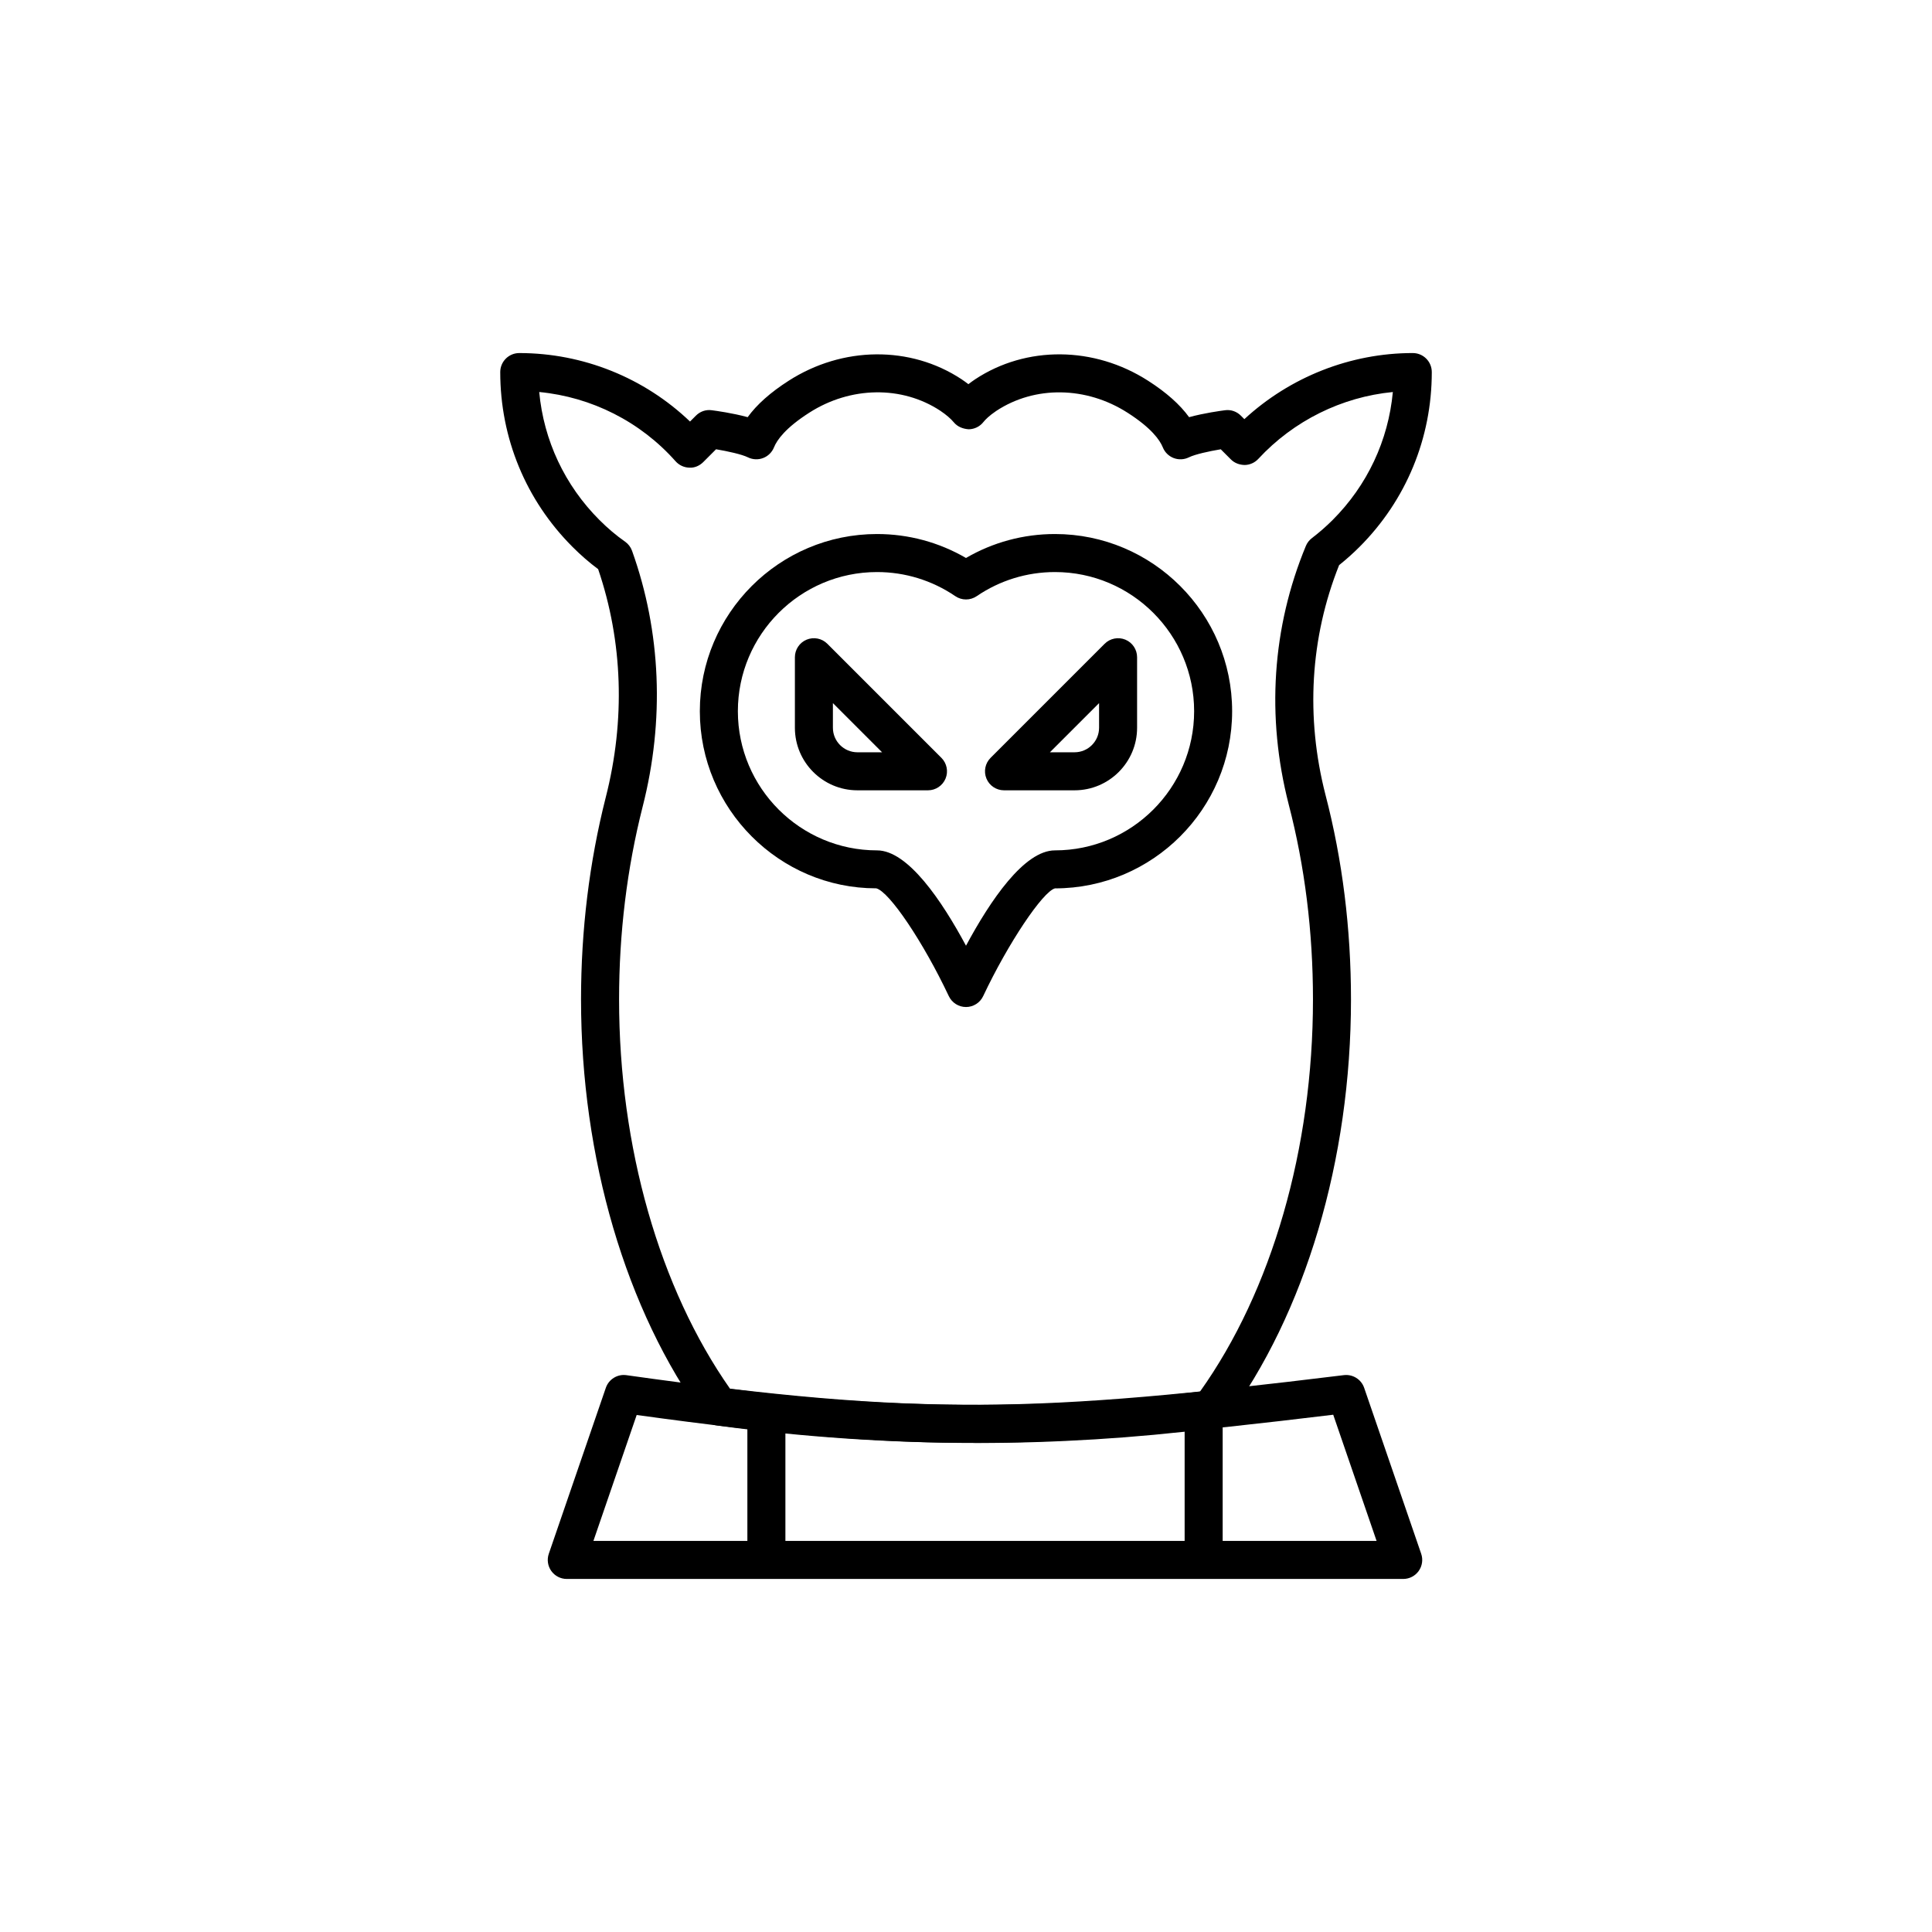 <?xml version="1.0" encoding="UTF-8"?>
<!-- Uploaded to: SVG Repo, www.svgrepo.com, Generator: SVG Repo Mixer Tools -->
<svg fill="#000000" width="800px" height="800px" version="1.1" viewBox="144 144 512 512" xmlns="http://www.w3.org/2000/svg">
 <g>
  <path d="m515.88 562.44h-221.68c-1.629 0-3.152-0.789-4.098-2.109-0.949-1.324-1.195-3.027-0.664-4.566l15.113-43.977c0.781-2.289 3.109-3.699 5.465-3.352 77.949 10.973 108.81 9.934 190.13-0.012 2.344-0.281 4.602 1.113 5.371 3.363l15.113 43.977c0.531 1.539 0.285 3.238-0.664 4.566-0.941 1.32-2.465 2.109-4.094 2.109zm-214.62-10.078h207.55l-11.492-33.445c-77.957 9.445-109.76 10.41-184.59 0.07z"/>
  <path d="m400 410.87c-1.949 0-3.723-1.125-4.555-2.887-6.766-14.328-15.75-27.68-19.223-28.566h-0.035c-25.676-0.004-46.723-21.062-46.723-46.941 0-25.891 21.062-46.953 46.957-46.953 8.344 0 16.43 2.188 23.578 6.348 7.148-4.164 15.23-6.348 23.578-6.348 25.891 0 46.953 21.062 46.953 46.953 0 25.891-21.062 46.953-46.957 46.953-3.219 0.859-12.379 14.477-19.02 28.551-0.832 1.766-2.609 2.891-4.555 2.891zm-23.578-115.27c-20.336 0-36.879 16.547-36.879 36.879 0 20.336 16.547 36.879 36.879 36.879 8.176 0 17.172 13.336 23.578 25.266 6.406-11.93 15.398-25.266 23.578-25.266 20.332 0 36.879-16.543 36.879-36.879 0-20.336-16.547-36.879-36.879-36.879-7.434 0-14.609 2.211-20.738 6.387-1.711 1.168-3.965 1.168-5.676 0-6.133-4.176-13.309-6.387-20.742-6.387z"/>
  <path d="m428.77 353.44h-18.695c-2.035 0-3.879-1.227-4.656-3.109-0.781-1.883-0.348-4.051 1.094-5.492l30.23-30.23c1.441-1.445 3.606-1.867 5.492-1.094 1.883 0.785 3.106 2.621 3.106 4.66v18.699c0 9.133-7.434 16.566-16.57 16.566zm-6.531-10.078h6.535c3.578 0 6.492-2.91 6.492-6.492v-6.535z"/>
  <path d="m389.92 353.44h-18.695c-9.137 0-16.57-7.434-16.57-16.57v-18.699c0-2.035 1.227-3.875 3.109-4.656 1.891-0.773 4.051-0.352 5.492 1.094l30.23 30.23c1.441 1.441 1.875 3.606 1.094 5.492-0.781 1.883-2.621 3.109-4.66 3.109zm-25.191-23.105v6.535c0 3.578 2.914 6.492 6.496 6.492h6.535z"/>
  <path d="m402.85 526.4c-22.941 0-45.949-1.543-68.867-4.633-1.363-0.184-2.59-0.918-3.398-2.027-20.719-28.453-32.605-68.867-32.605-110.88 0-18.387 2.203-36.402 6.547-53.539 5.227-20.449 4.527-41.324-2.012-60.492-2.328-1.73-4.606-3.707-6.789-5.894-12.352-12.352-19.156-28.805-19.156-46.332 0-1.336 0.531-2.617 1.477-3.562 0.941-0.941 2.223-1.477 3.559-1.477 16.93 0 33.141 6.559 45.258 18.148l1.559-1.562c1.098-1.102 2.621-1.652 4.203-1.434 1.121 0.145 5.512 0.742 9.516 1.836 2.41-3.336 6.043-6.566 10.859-9.648 14.289-9.176 32.266-9.344 45.797-0.414 0.648 0.434 1.258 0.879 1.836 1.32 0.562-0.434 1.156-0.867 1.789-1.293 13.566-8.961 31.543-8.797 45.844 0.391 4.812 3.078 8.441 6.309 10.855 9.645 4.004-1.094 8.395-1.691 9.516-1.836 1.566-0.215 3.102 0.328 4.203 1.434l0.926 0.926c12.133-11.188 28.121-17.516 44.633-17.516 2.785 0 5.039 2.254 5.039 5.039 0 17.523-6.805 33.98-19.16 46.336-1.699 1.703-3.512 3.32-5.402 4.828-7.664 19.219-8.914 40.242-3.606 60.891 4.481 17.199 6.754 35.441 6.754 54.207 0 42.473-12.094 83.176-33.18 111.67-0.82 1.109-2.055 1.832-3.426 2.004-20.703 2.582-41.609 3.871-62.566 3.871zm-65.363-14.332c41.551 5.418 83.422 5.664 124.52 0.727 19.051-26.711 29.945-64.438 29.945-103.94 0-17.91-2.164-35.297-6.434-51.684-5.973-23.234-4.398-46.914 4.551-68.492 0.34-0.824 0.895-1.539 1.605-2.078 1.93-1.473 3.773-3.086 5.484-4.793 9.195-9.199 14.762-21.086 15.961-33.918-13.531 1.309-26.301 7.606-35.656 17.723-0.93 1.004-2.234 1.59-3.602 1.617-1.398-0.035-2.691-0.504-3.66-1.477l-2.688-2.688c-3.106 0.52-6.824 1.332-8.449 2.137-1.254 0.617-2.715 0.684-4.023 0.188-1.309-0.5-2.352-1.523-2.879-2.824-0.793-1.969-3.055-5.16-9.328-9.176-10.945-7.031-24.613-7.227-34.812-0.492-1.914 1.293-2.906 2.316-3.398 2.938-0.941 1.199-2.383 1.91-3.906 1.926-1.52-0.105-2.977-0.66-3.949-1.844-0.777-0.945-2.008-2.004-3.559-3.051-10.16-6.707-23.816-6.512-34.766 0.516-6.277 4.019-8.543 7.211-9.332 9.18-0.527 1.301-1.57 2.324-2.879 2.824-1.309 0.496-2.769 0.43-4.023-0.188-1.625-0.801-5.344-1.617-8.449-2.137l-3.394 3.398c-0.98 0.98-2.344 1.578-3.715 1.473-1.387-0.043-2.695-0.656-3.617-1.691-9.312-10.5-22.258-17.027-36.137-18.355 1.199 12.832 6.762 24.719 15.961 33.918 2.219 2.219 4.438 4.094 6.781 5.731 0.855 0.598 1.504 1.445 1.859 2.43 7.691 21.465 8.66 44.922 2.805 67.836-4.144 16.32-6.242 33.5-6.242 51.055 0 39.074 10.703 76.539 29.43 103.21z"/>
  <path d="m462.98 560c-2.785 0-5.039-2.254-5.039-5.039v-33.59c0-2.781 2.254-5.039 5.039-5.039 2.785 0 5.039 2.254 5.039 5.039v33.59c-0.004 2.781-2.258 5.039-5.039 5.039z"/>
  <path d="m347.1 560c-2.785 0-5.039-2.254-5.039-5.039v-33.59c0-2.781 2.254-5.039 5.039-5.039s5.039 2.254 5.039 5.039v33.59c0 2.781-2.254 5.039-5.039 5.039z"/>
 </g>
</svg>